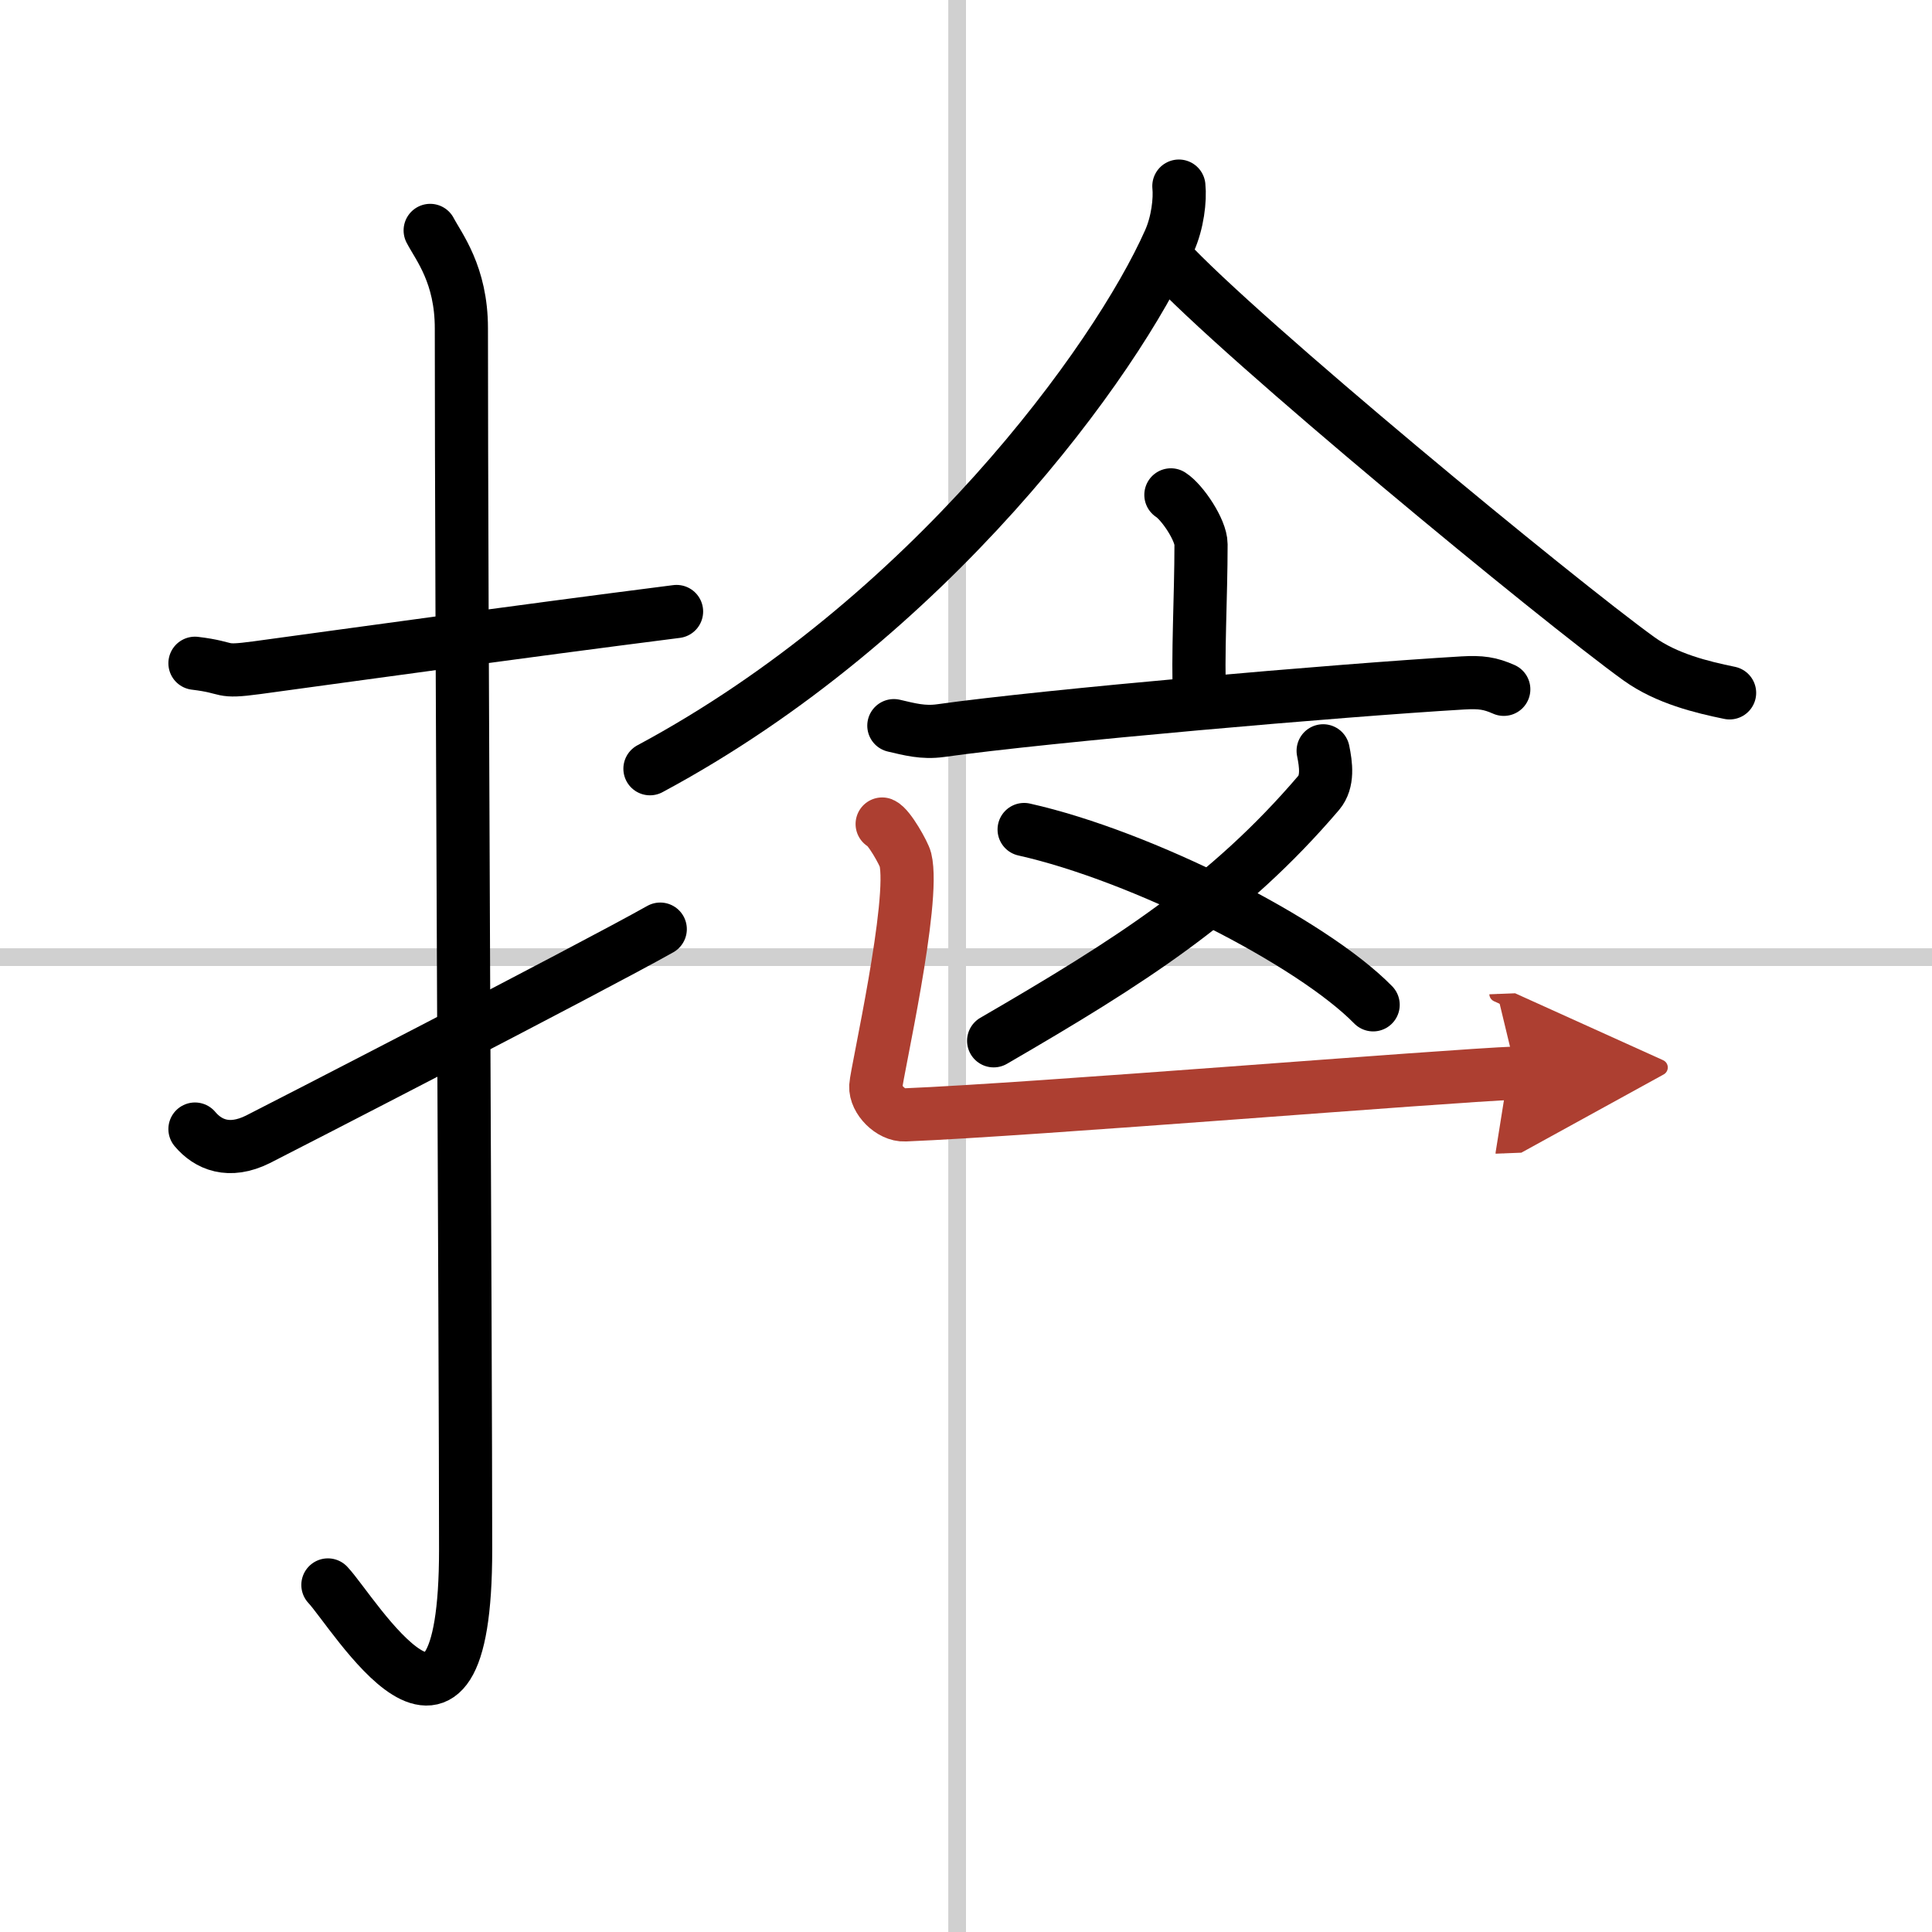 <svg width="400" height="400" viewBox="0 0 109 109" xmlns="http://www.w3.org/2000/svg"><defs><marker id="a" markerWidth="4" orient="auto" refX="1" refY="5" viewBox="0 0 10 10"><polyline points="0 0 10 5 0 10 1 5" fill="#ad3f31" stroke="#ad3f31"/></marker></defs><g fill="none" stroke="#000" stroke-linecap="round" stroke-linejoin="round" stroke-width="3"><rect width="100%" height="100%" fill="#fff" stroke="#fff"/><line x1="54" x2="54" y2="109" stroke="#d0d0d0" stroke-width="1"/><line x2="109" y1="54" y2="54" stroke="#d0d0d0" stroke-width="1"/><path d="m11 37.42c2.08 0.25 1.27 0.55 3.5 0.25 5.5-0.75 14.5-2 23.67-3.17"/><path d="m24.27 13c0.48 0.92 1.76 2.49 1.76 5.52 0 15.23 0.24 57.46 0.24 68.9 0 14.25-6.32 3.53-7.77 2"/><path d="m11 63.7c0.74 0.88 1.92 1.39 3.55 0.58 0.96-0.48 18.61-9.56 22.7-11.86"/><path d="m66.51 10.5c0.08 0.77-0.07 2.07-0.54 3.11-2.98 6.71-13.55 21.31-29.3 29.76"/><path d="m65.81 14.58c4.16 4.52 22.07 19.28 26.66 22.59 1.56 1.12 3.55 1.6 5.11 1.92"/><path d="m66.06 27.92c0.64 0.41 1.7 1.98 1.7 2.79 0 2.98-0.2 6.28-0.08 8.81"/><path d="m50.43 40.94c0.87 0.2 1.64 0.42 2.64 0.28 5.96-0.84 22.52-2.28 29.46-2.69 1.02-0.06 1.54 0.02 2.31 0.36"/><path d="m74.65 42.36c0.16 0.78 0.29 1.73-0.25 2.37-5.14 6.02-10.64 9.52-18.34 13.99"/><path d="m57.78 46.8c6.65 1.49 16.21 6.34 19.69 9.89"/><path d="m49.77 46.49c0.39 0.16 1.23 1.67 1.31 2 0.58 2.34-1.63 12.03-1.67 12.79s0.86 1.66 1.64 1.62c7.18-0.29 30.4-2.2 34.5-2.36" marker-end="url(#a)" stroke="#ad3f31"/></g></svg>
